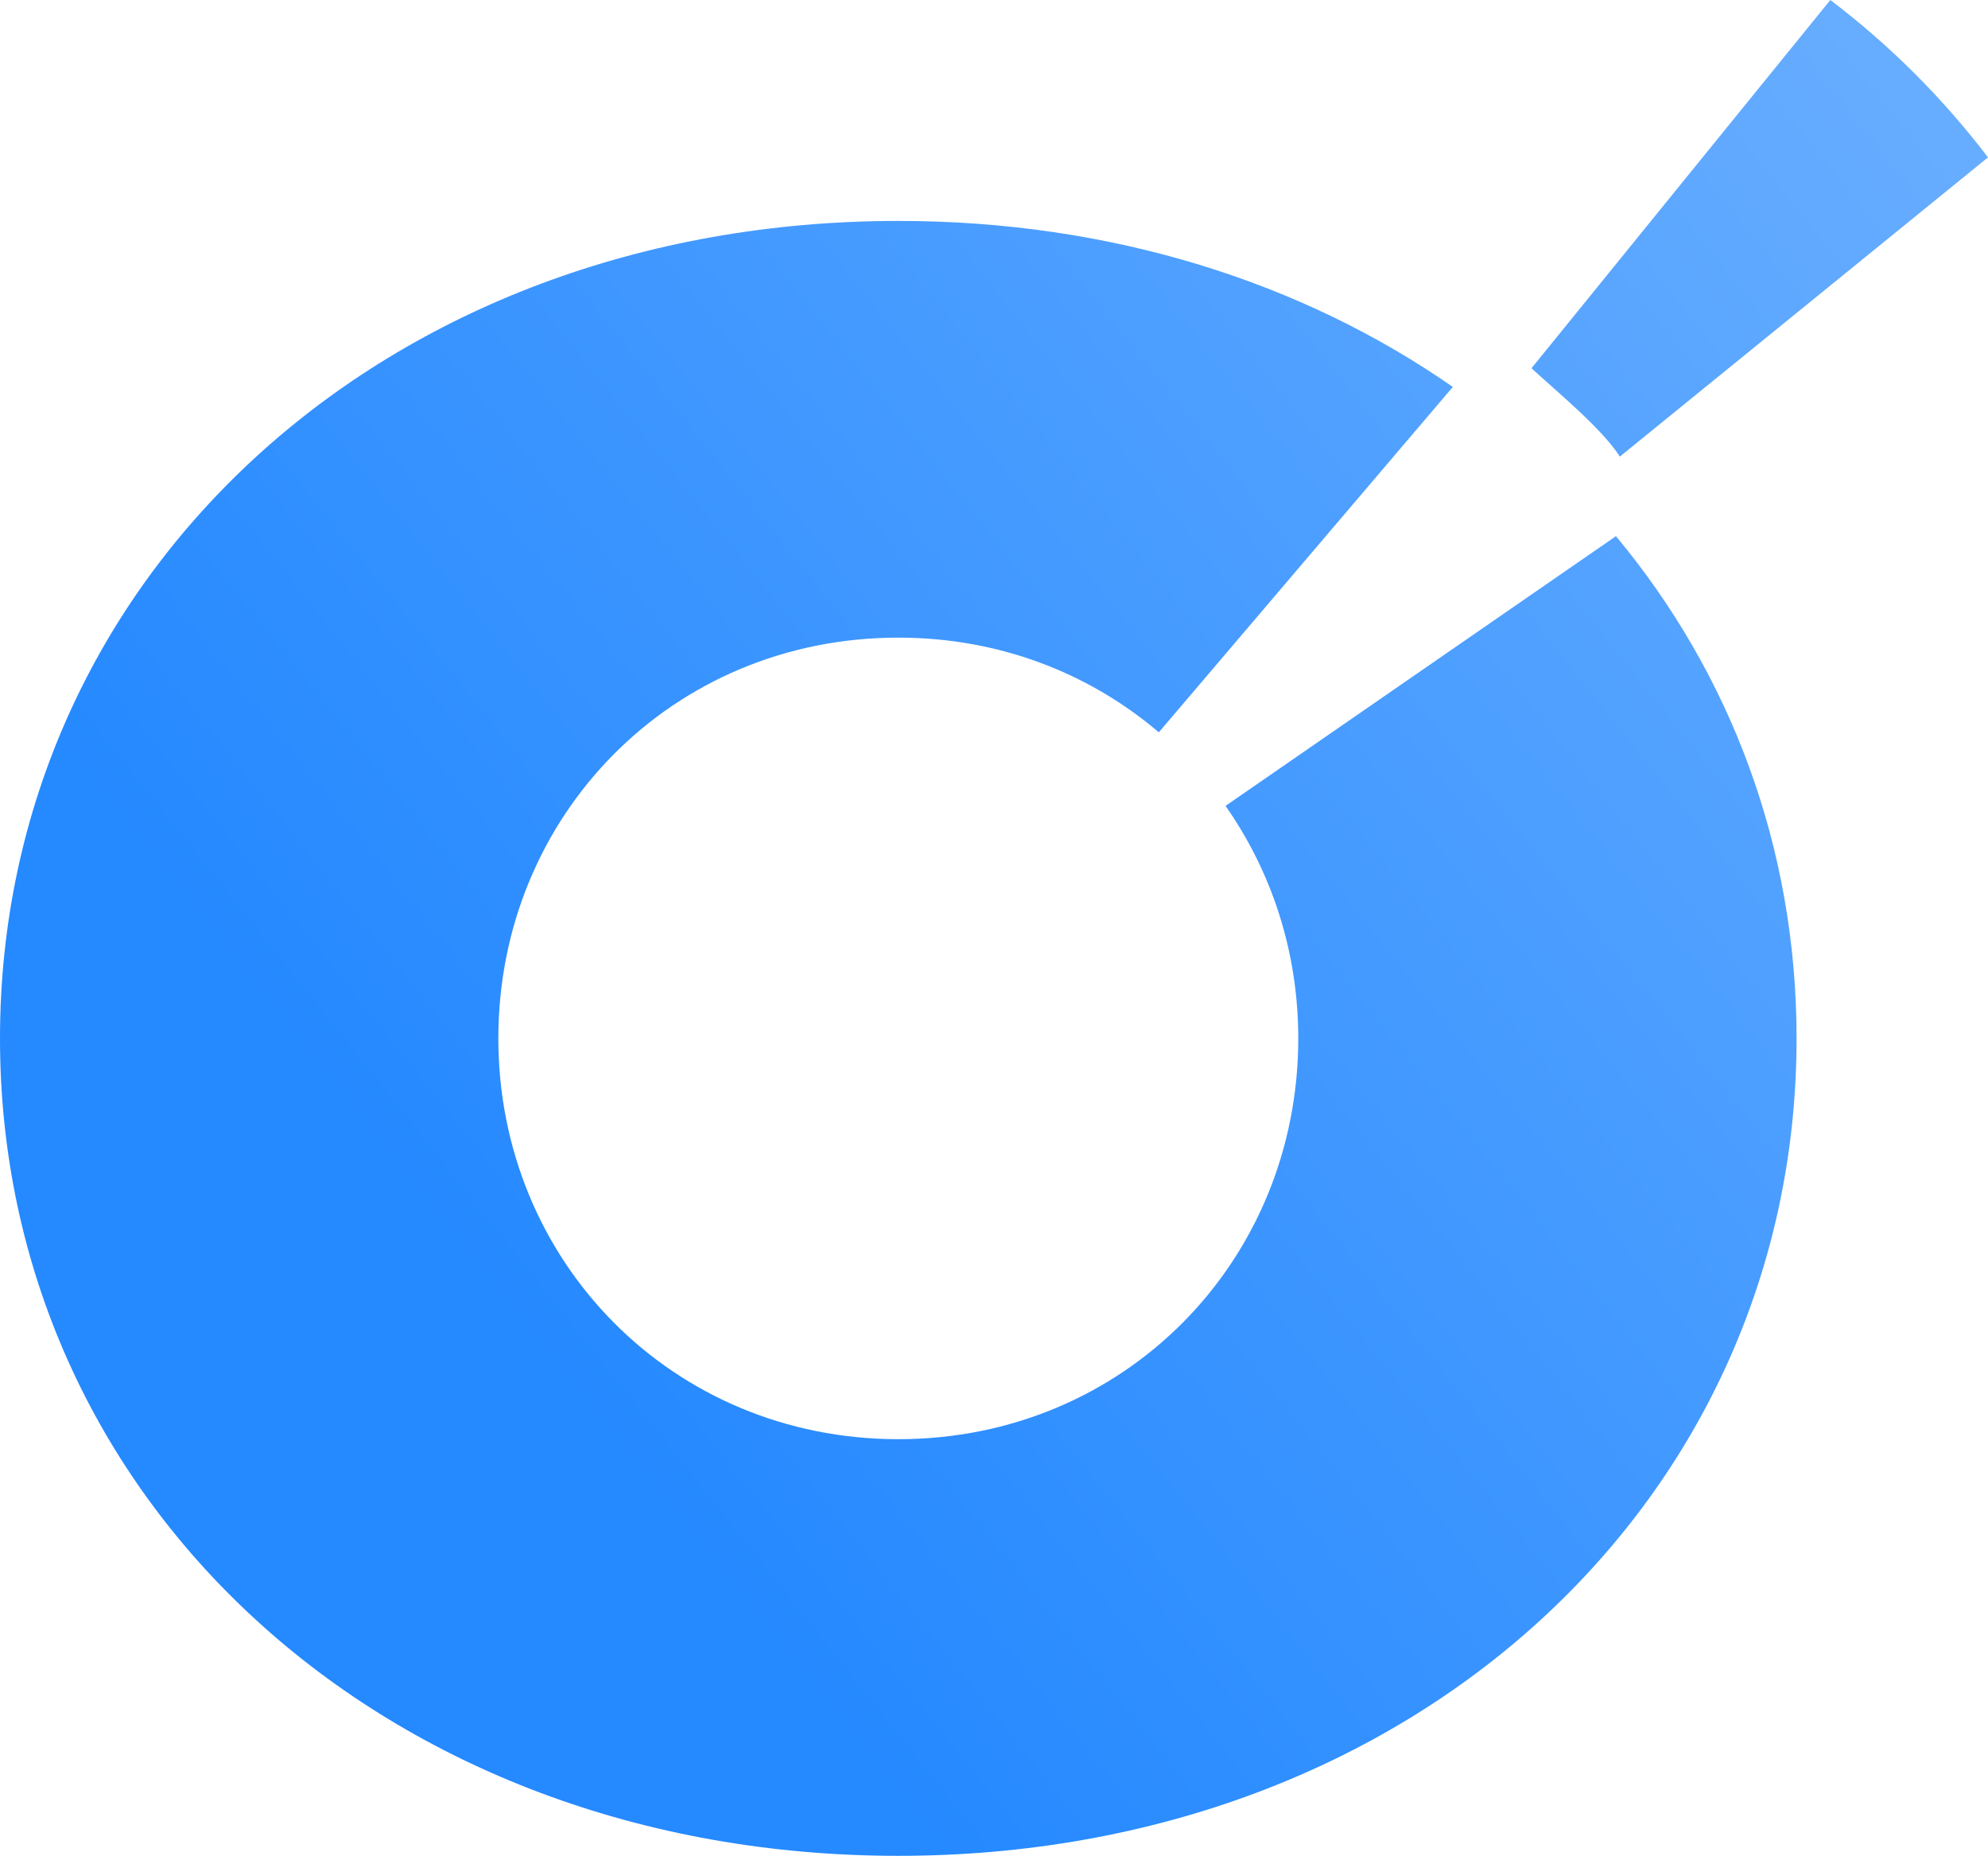 <svg width="737" height="688" viewBox="0 0 737 688" fill="none" xmlns="http://www.w3.org/2000/svg">
<path fill-rule="evenodd" clip-rule="evenodd" d="M454.336 298.761C471.345 323.034 481.3 352.698 481.3 384.96C481.3 467.51 416.892 533.539 333.024 533.539C249.174 533.539 184.747 467.491 184.747 384.96C184.747 302.428 249.174 236.381 333.042 236.381C370.448 236.381 403.925 249.597 429.598 271.492L538.598 143.446C482.853 104.667 412.158 81.919 333.042 81.901C142.214 81.901 0.019 213.977 0 384.96C0 555.942 142.214 688 333.024 688C523.834 688.018 666.029 555.96 666.029 384.978C666.029 313.938 641.441 249.688 599.076 198.764L454.336 298.761Z" fill="url(#paint0_linear_1115_5634)"/>
<path fill-rule="evenodd" clip-rule="evenodd" d="M600.519 169.271L737 58.344C720.253 36.362 700.631 16.754 678.549 0L567.763 136.509C576.824 144.934 593.664 158.605 600.519 169.271Z" fill="url(#paint1_linear_1115_5634)"/>
<defs>
<linearGradient id="paint0_linear_1115_5634" x1="850.5" y1="-48.5" x2="58" y2="583" gradientUnits="userSpaceOnUse">
<stop stop-color="#76B5FF"/>
<stop offset="0.84" stop-color="#2589FF"/>
</linearGradient>
<linearGradient id="paint1_linear_1115_5634" x1="850.5" y1="-48.5" x2="58" y2="583" gradientUnits="userSpaceOnUse">
<stop stop-color="#76B5FF"/>
<stop offset="0.84" stop-color="#2589FF"/>
</linearGradient>
</defs>
</svg>
